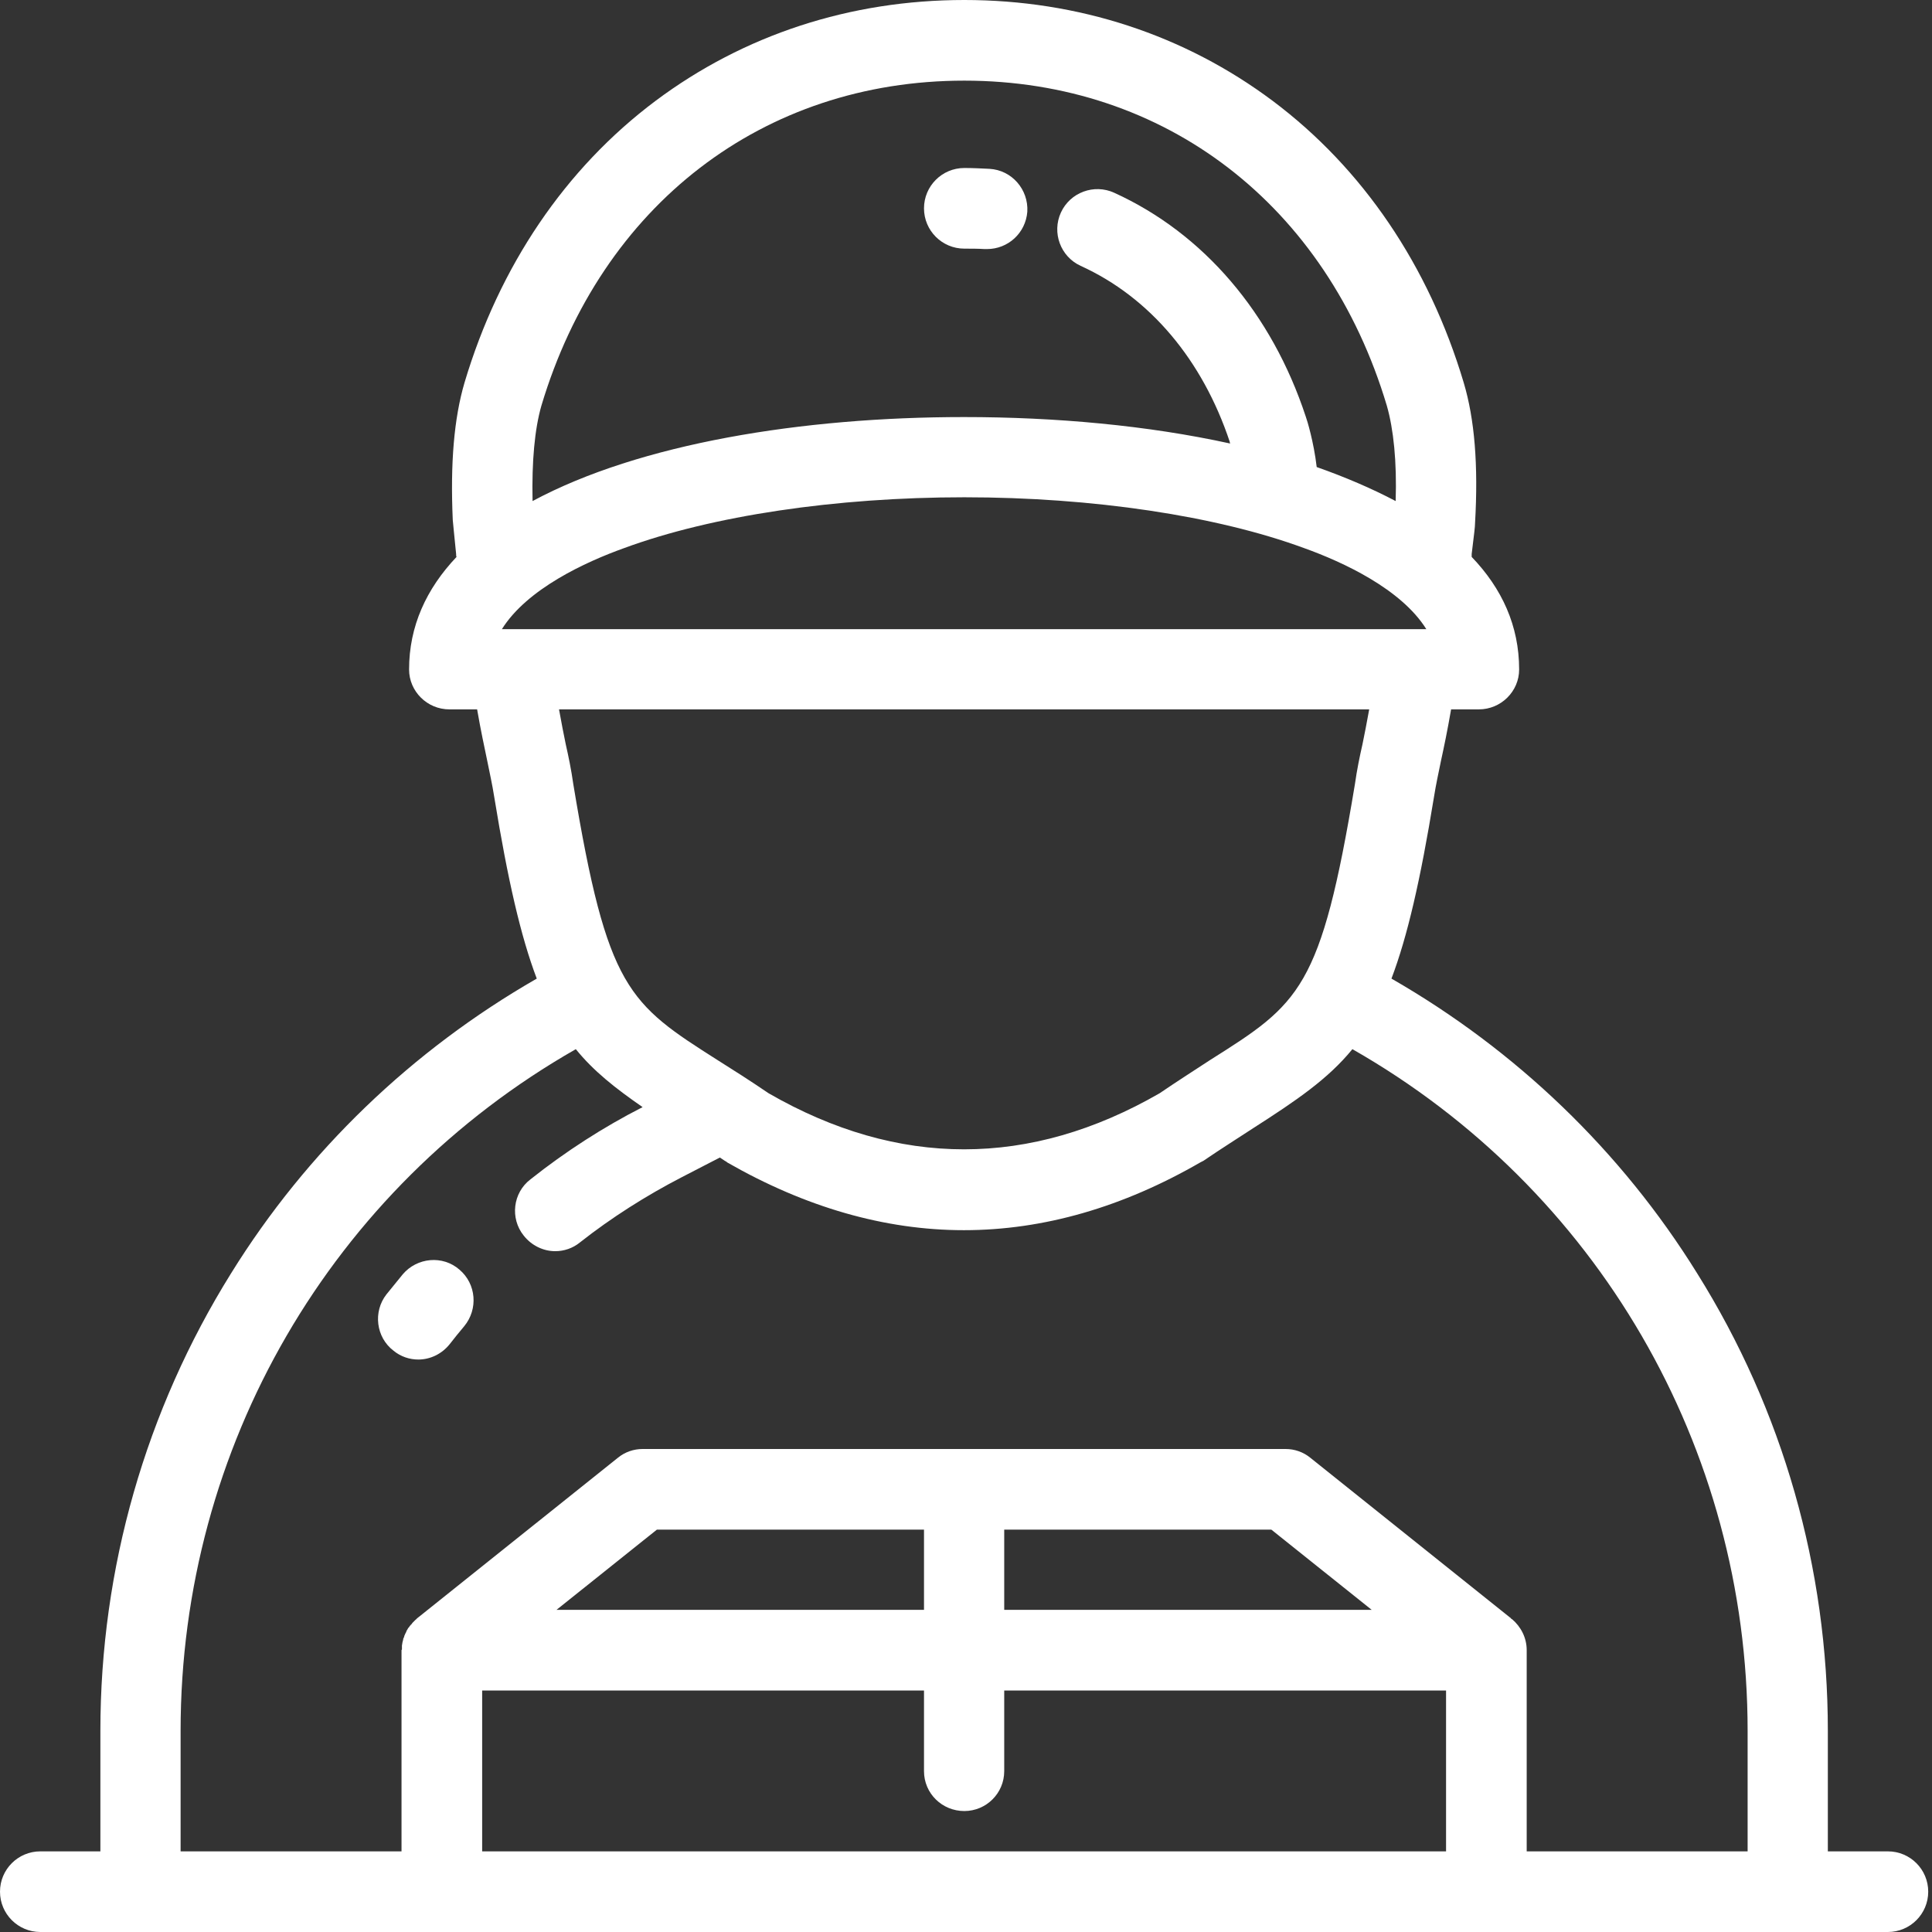 <svg id="SvgjsSvg1168" xmlns="http://www.w3.org/2000/svg" version="1.1" xmlns:xlink="http://www.w3.org/1999/xlink" xmlns:svgjs="http://svgjs.com/svgjs" width="46" height="46" viewBox="0 0 46 46"><rect x="0" y="0" width="46" height="46" fill="#333333" stroke="none"/><title>Shape</title><desc>Created with Avocode.</desc><defs id="SvgjsDefs1169"></defs><path id="SvgjsPath1170" d="M473.94 2326.23C473.54 2325.88 472.93 2325.94 472.59 2326.34C472.46 2326.5 472.33 2326.66 472.2 2326.82C471.88 2327.23 471.95 2327.84 472.37 2328.16C472.54 2328.3 472.75 2328.37 472.96 2328.37C473.24 2328.37 473.52 2328.24 473.71 2328C473.82 2327.86 473.93 2327.72 474.05 2327.58C474.39 2327.17 474.34 2326.57 473.94 2326.23Z " fill="#ffffff" fill-opacity="1" transform="matrix(1,0,0,1,-463,-2296)"></path><path id="SvgjsPath1171" d="M485.96 2301.92C486.12 2301.92 486.28 2301.92 486.44 2301.93C486.46 2301.93 486.48 2301.93 486.5 2301.93C487 2301.93 487.42 2301.55 487.46 2301.04C487.49 2300.51 487.09 2300.05 486.56 2300.02C486.37 2300.01 486.16 2300 485.96 2300C485.43 2300 485 2300.43 485 2300.96C485 2301.49 485.43 2301.92 485.96 2301.92Z " fill="#ffffff" fill-opacity="1" transform="matrix(1,0,0,1,-463,-2296)"></path><path id="SvgjsPath1172" d="M507.95 2340.08H506.52V2337.21C506.52 2333.34 505.45 2329.58 503.41 2326.32C501.6 2323.4 499.09 2321 496.13 2319.3C496.51 2318.3 496.82 2316.95 497.14 2314.99C497.19 2314.67 497.25 2314.41 497.31 2314.11C497.38 2313.79 497.46 2313.41 497.55 2312.89H498.21C498.74 2312.89 499.17 2312.46 499.17 2311.94C499.17 2310.9 498.76 2310.01 498.04 2309.26C498.04 2309.23 498.04 2309.21 498.04 2309.19C498.1 2308.7 498.12 2308.54 498.12 2308.46C498.2 2307.07 498.11 2305.98 497.85 2305.11C497.02 2302.33 495.45 2300.01 493.3 2298.4C491.2 2296.83 488.67 2296 485.96 2296C483.24 2296 480.71 2296.83 478.61 2298.4C476.46 2300.01 474.89 2302.33 474.06 2305.11C473.81 2305.96 473.72 2307.03 473.78 2308.38C473.79 2308.47 473.81 2308.71 473.86 2309.19C473.86 2309.22 473.86 2309.24 473.87 2309.26C473.15 2310.02 472.74 2310.91 472.74 2311.94C472.74 2312.46 473.17 2312.89 473.7 2312.89H474.36C474.45 2313.41 474.53 2313.77 474.6 2314.11C474.66 2314.41 474.72 2314.67 474.77 2314.99C475.09 2316.95 475.4 2318.3 475.78 2319.3C472.82 2321 470.31 2323.4 468.5 2326.32C466.47 2329.58 465.39 2333.34 465.39 2337.21V2340.08H463.96C463.43 2340.08 463 2340.51 463 2341.04C463 2341.57 463.43 2342 463.96 2342H507.95C508.48 2342 508.91 2341.57 508.91 2341.04C508.91 2340.51 508.48 2340.08 507.95 2340.08ZM475.89 2305.66C477.32 2300.88 481.17 2297.92 485.96 2297.92C490.74 2297.92 494.59 2300.88 496.02 2305.66C496.18 2306.22 496.26 2306.99 496.23 2307.93C495.66 2307.63 495.03 2307.36 494.35 2307.12C494.28 2306.52 494.12 2306 494.09 2305.92C493.28 2303.46 491.66 2301.56 489.53 2300.59C489.05 2300.37 488.48 2300.58 488.26 2301.06C488.04 2301.54 488.25 2302.11 488.73 2302.33C490.38 2303.08 491.63 2304.57 492.28 2306.52C492.28 2306.53 492.28 2306.54 492.29 2306.56C490.33 2306.13 488.14 2305.93 485.95 2305.93C482.1 2305.93 478.23 2306.56 475.68 2307.93C475.66 2306.98 475.73 2306.22 475.89 2305.66ZM474.95 2310.98C475.55 2310.02 476.94 2309.38 477.86 2309.05C479.95 2308.28 482.9 2307.84 485.96 2307.84C489.01 2307.84 491.96 2308.28 494.05 2309.05C494.97 2309.38 496.36 2310.02 496.96 2310.98ZM495.44 2313.72C495.37 2314.03 495.31 2314.32 495.26 2314.67C494.45 2319.56 493.95 2319.89 491.81 2321.24C491.46 2321.47 491.05 2321.73 490.61 2322.03C487.52 2323.81 484.39 2323.81 481.3 2322.03C480.86 2321.73 480.45 2321.47 480.1 2321.25C477.96 2319.89 477.46 2319.56 476.65 2314.67C476.6 2314.32 476.54 2314.03 476.47 2313.72C476.42 2313.48 476.37 2313.22 476.31 2312.89H495.6C495.54 2313.22 495.49 2313.48 495.44 2313.72ZM474.48 2340.08V2336.25H485V2338.17C485 2338.7 485.43 2339.12 485.96 2339.12C486.48 2339.12 486.91 2338.7 486.91 2338.17V2336.25H497.43V2340.08ZM476.25 2334.33L478.64 2332.42H485V2334.33ZM486.91 2334.33V2332.42H493.27L495.66 2334.33ZM499.35 2340.08V2335.34C499.35 2335.32 499.35 2335.31 499.35 2335.29C499.35 2334.99 499.21 2334.73 499 2334.55C499 2334.55 499 2334.55 498.99 2334.55C498.98 2334.54 498.97 2334.52 498.95 2334.51L494.2 2330.71C494.03 2330.57 493.82 2330.5 493.61 2330.5H478.3C478.09 2330.5 477.88 2330.57 477.71 2330.71L472.92 2334.54V2334.55C472.91 2334.55 472.9 2334.56 472.89 2334.57C472.88 2334.58 472.87 2334.59 472.86 2334.6C472.85 2334.61 472.84 2334.62 472.83 2334.63C472.82 2334.64 472.81 2334.65 472.8 2334.67C472.79 2334.68 472.78 2334.68 472.78 2334.69C472.76 2334.71 472.75 2334.72 472.74 2334.74C472.74 2334.75 472.73 2334.75 472.72 2334.76C472.71 2334.78 472.7 2334.8 472.68 2334.83C472.68 2334.84 472.67 2334.85 472.67 2334.86C472.66 2334.88 472.65 2334.89 472.65 2334.9C472.64 2334.91 472.64 2334.93 472.63 2334.94C472.63 2334.95 472.62 2334.97 472.62 2334.98C472.61 2334.99 472.61 2335.01 472.6 2335.02C472.6 2335.04 472.6 2335.05 472.59 2335.07C472.59 2335.09 472.58 2335.1 472.58 2335.12C472.58 2335.14 472.57 2335.16 472.57 2335.18C472.57 2335.19 472.57 2335.2 472.57 2335.21C472.57 2335.23 472.57 2335.25 472.57 2335.27C472.57 2335.28 472.56 2335.28 472.56 2335.29V2340.08H467.3V2337.21C467.3 2330.45 470.89 2324.3 476.71 2320.98C477.13 2321.5 477.65 2321.91 478.3 2322.36C477.36 2322.84 476.46 2323.42 475.63 2324.08C475.21 2324.4 475.14 2325.01 475.47 2325.42C475.66 2325.66 475.94 2325.79 476.22 2325.79C476.43 2325.79 476.64 2325.72 476.81 2325.58C477.56 2324.99 478.38 2324.47 479.23 2324.03L480.14 2323.56C480.18 2323.59 480.22 2323.61 480.26 2323.64C480.28 2323.65 480.3 2323.66 480.32 2323.68C482.17 2324.74 484.06 2325.29 485.95 2325.29C487.85 2325.29 489.74 2324.74 491.59 2323.67C491.61 2323.66 491.63 2323.65 491.65 2323.64C492.09 2323.34 492.49 2323.09 492.84 2322.86C493.87 2322.2 494.62 2321.69 495.2 2320.98C501.02 2324.3 504.61 2330.45 504.61 2337.21V2340.08Z " fill="#ffffff" fill-opacity="1" transform="matrix(1,0,0,1,-463,-2296)"></path></svg>